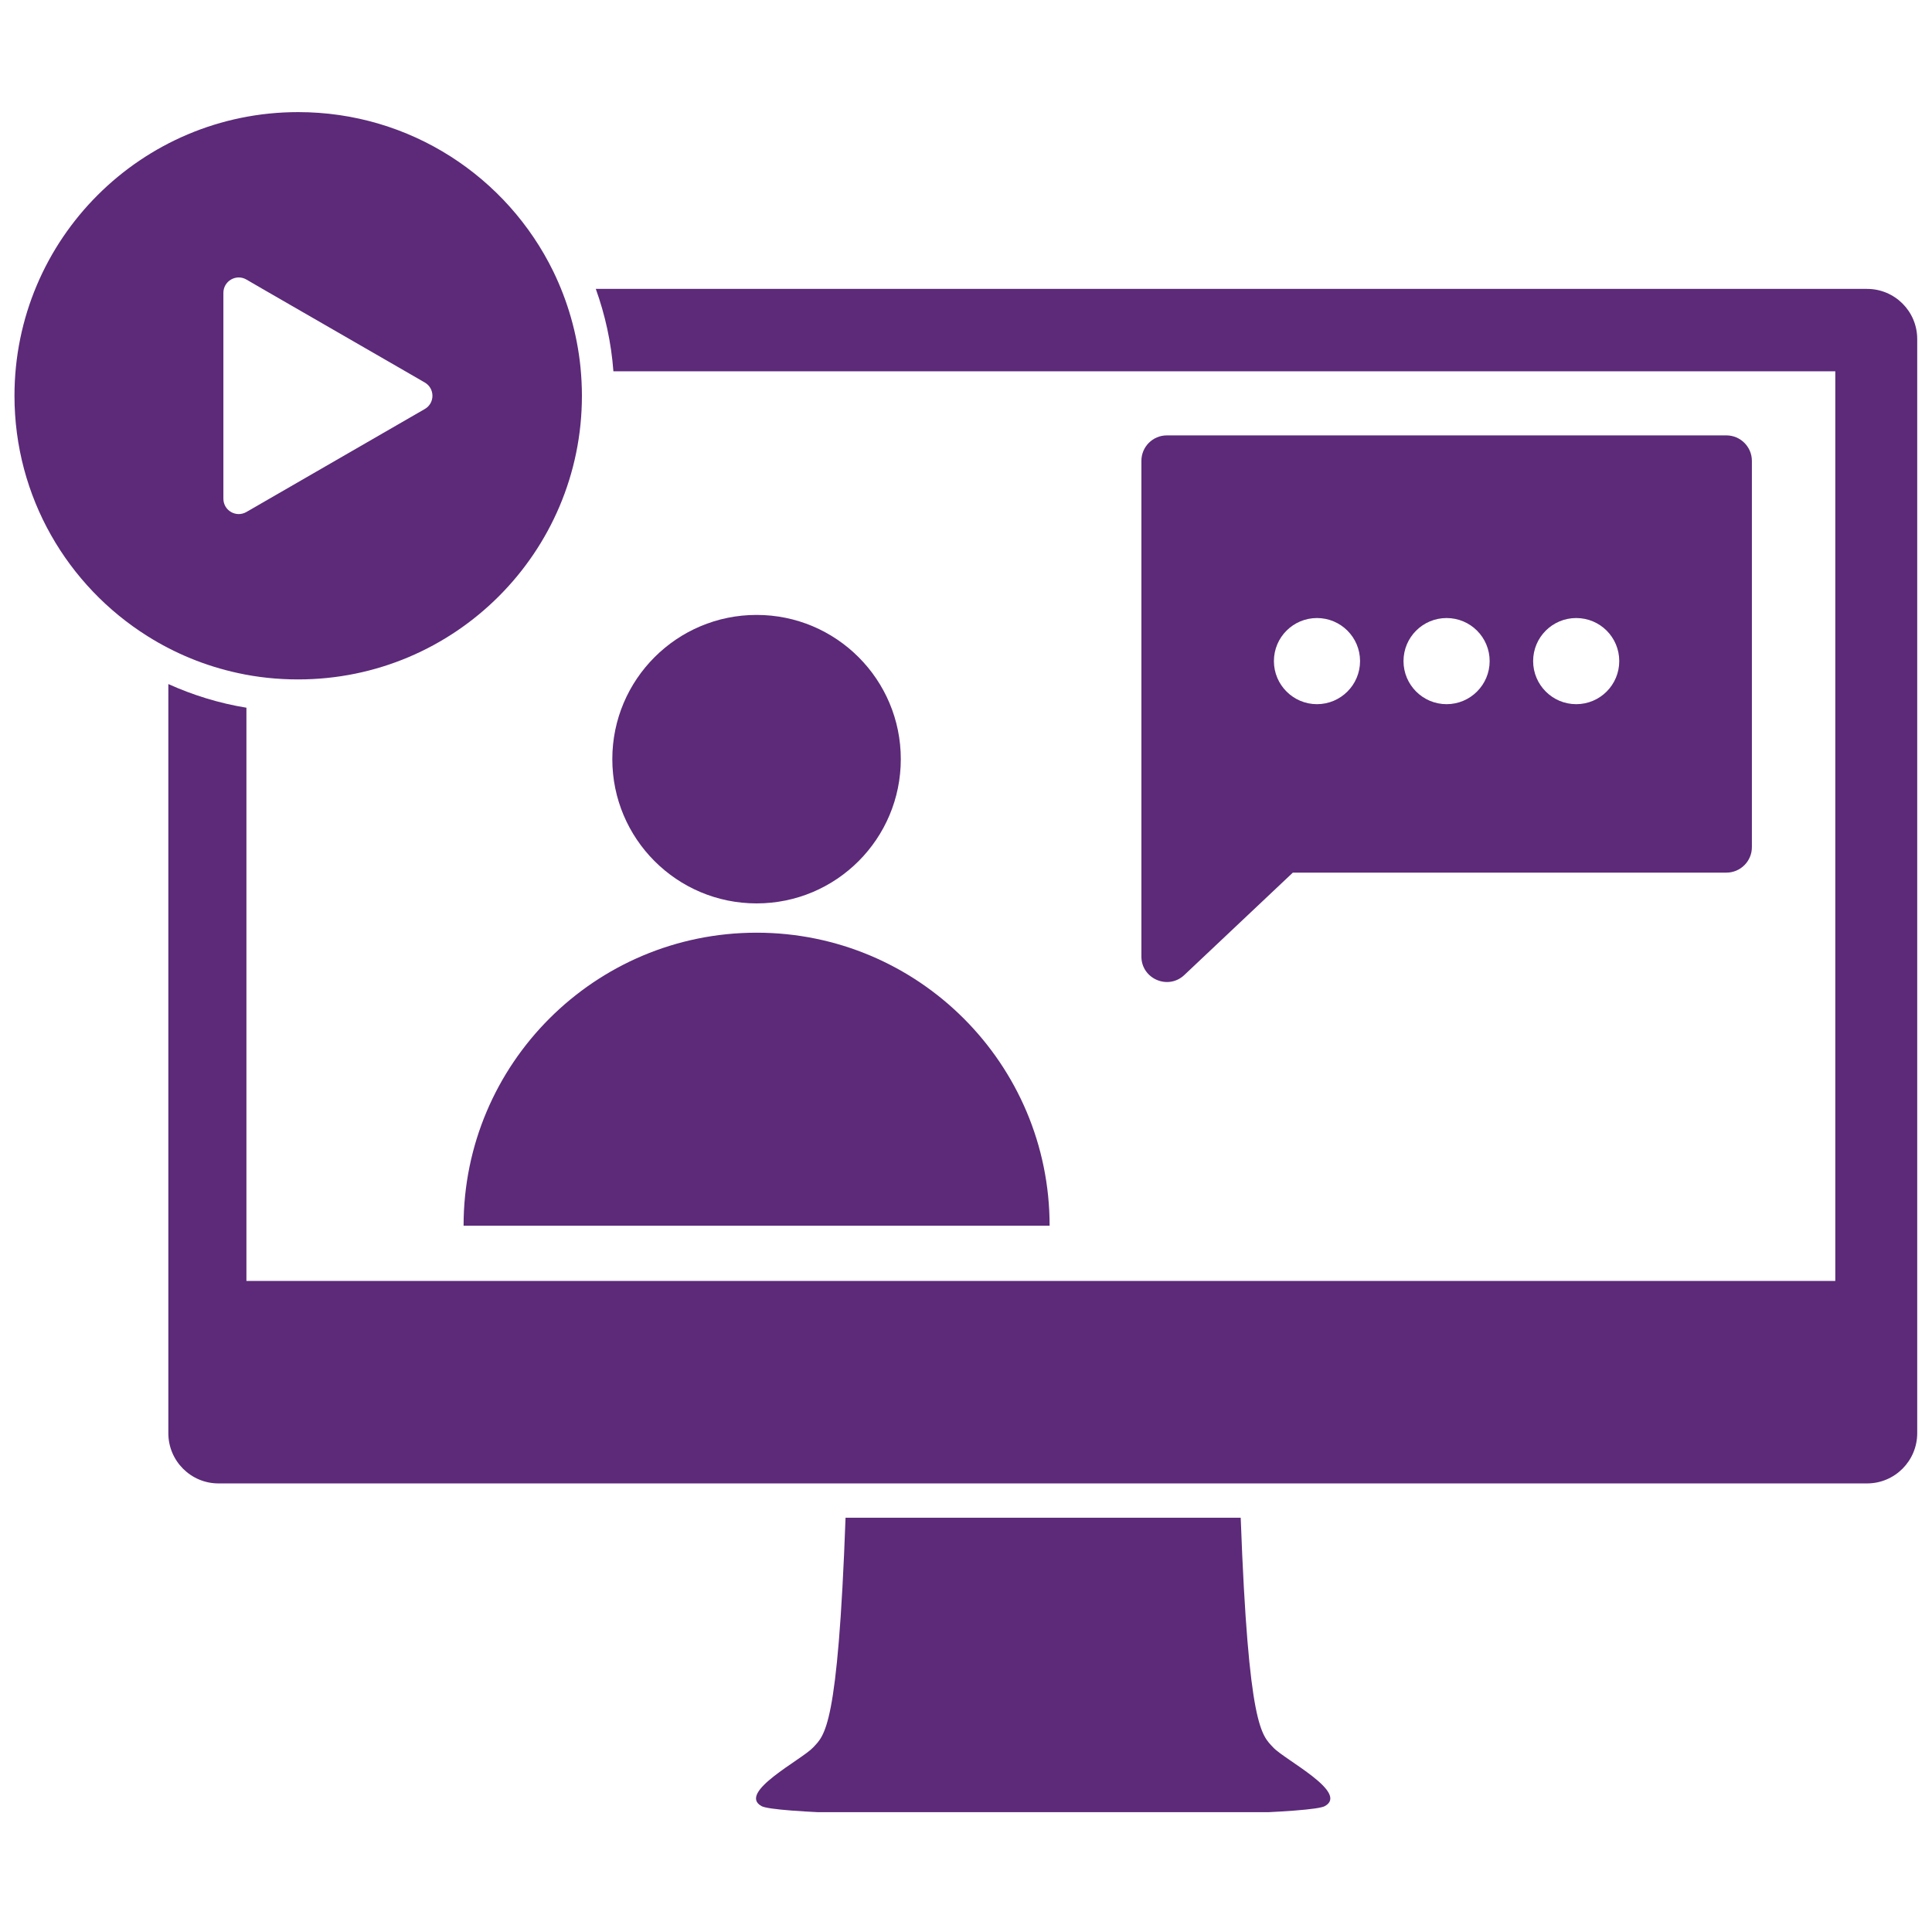 <svg xmlns="http://www.w3.org/2000/svg" xmlns:xlink="http://www.w3.org/1999/xlink" width="100" zoomAndPan="magnify" viewBox="0 0 75 75" height="100" preserveAspectRatio="xMidYMid meet" version="1.0"><defs><clipPath id="a325e48351"><path d="M 6 11 L 74.762 11 L 74.762 58 L 6 58 Z M 6 11 " clip-rule="nonzero"/></clipPath><clipPath id="abc144c976"><path d="M 29 58 L 52 58 L 52 70.348 L 29 70.348 Z M 29 58 " clip-rule="nonzero"/></clipPath><clipPath id="8247ba97f3"><path d="M 0.512 4.348 L 23 4.348 L 23 27 L 0.512 27 Z M 0.512 4.348 " clip-rule="nonzero"/></clipPath></defs><g clip-path="url(#a325e48351)"><path fill="#5c2a79" d="M 72.48 11.215 L 23.129 11.215 C 23.492 12.227 23.73 13.301 23.812 14.414 L 71.246 14.414 L 71.246 49.727 L 9.566 49.727 L 9.566 27.473 C 8.504 27.301 7.488 26.984 6.535 26.555 L 6.535 55.637 C 6.535 56.711 7.406 57.586 8.48 57.586 L 72.48 57.586 C 73.555 57.586 74.426 56.711 74.426 55.637 L 74.426 13.16 C 74.426 12.086 73.555 11.215 72.48 11.215 " fill-opacity="1" fill-rule="nonzero"/></g><g clip-path="url(#abc144c976)"><path fill="#5c2a79" d="M 49.426 67.836 C 48.98 67.355 48.465 67.102 48.164 58.918 L 32.824 58.918 C 32.527 67.102 32.012 67.355 31.566 67.836 C 31.125 68.312 28.609 69.586 29.562 70.113 C 30.516 70.641 50.477 70.641 51.43 70.113 C 52.383 69.586 49.863 68.312 49.426 67.836 " fill-opacity="1" fill-rule="nonzero"/></g><path fill="#5c2a79" d="M 29.371 35.07 C 32.465 35.07 34.969 32.562 34.969 29.469 C 34.969 26.379 32.465 23.871 29.371 23.871 C 26.277 23.871 23.77 26.379 23.77 29.469 C 23.77 32.562 26.277 35.07 29.371 35.07 " fill-opacity="1" fill-rule="nonzero"/><path fill="#5c2a79" d="M 40.746 47.582 C 40.746 41.301 35.652 36.207 29.371 36.207 C 23.09 36.207 17.996 41.301 17.996 47.582 L 40.746 47.582 " fill-opacity="1" fill-rule="nonzero"/><path fill="#5c2a79" d="M 51.125 23.992 C 52.047 23.992 52.797 24.738 52.797 25.664 C 52.797 26.586 52.047 27.336 51.125 27.336 C 50.203 27.336 49.453 26.586 49.453 25.664 C 49.453 24.738 50.203 23.992 51.125 23.992 Z M 56.156 23.992 C 57.078 23.992 57.828 24.738 57.828 25.664 C 57.828 26.586 57.078 27.336 56.156 27.336 C 55.234 27.336 54.484 26.586 54.484 25.664 C 54.484 24.738 55.234 23.992 56.156 23.992 Z M 61.188 23.992 C 62.113 23.992 62.859 24.738 62.859 25.664 C 62.859 26.586 62.113 27.336 61.188 27.336 C 60.266 27.336 59.516 26.586 59.516 25.664 C 59.516 24.738 60.266 23.992 61.188 23.992 Z M 45.973 37.852 L 50.188 33.875 L 67.02 33.875 C 67.562 33.875 68.008 33.434 68.008 32.887 L 68.008 17.891 C 68.008 17.344 67.562 16.902 67.02 16.902 L 45.297 16.902 C 44.75 16.902 44.309 17.344 44.309 17.891 L 44.309 37.133 C 44.309 37.996 45.344 38.445 45.973 37.852 " fill-opacity="1" fill-rule="nonzero"/><g clip-path="url(#8247ba97f3)"><path fill="#5c2a79" d="M 9.566 19.875 C 9.168 20.105 8.672 19.82 8.672 19.359 L 8.672 11.367 C 8.672 10.91 9.168 10.621 9.566 10.852 L 10.191 11.215 L 15.738 14.414 L 16.488 14.848 C 16.887 15.078 16.887 15.652 16.488 15.879 Z M 22.535 14.262 C 22.402 12.938 22.035 11.684 21.48 10.539 C 19.691 6.875 15.93 4.352 11.574 4.352 C 5.492 4.352 0.562 9.281 0.562 15.363 C 0.562 19.293 2.621 22.742 5.719 24.691 C 6.785 25.363 7.973 25.855 9.242 26.129 C 9.992 26.293 10.773 26.375 11.574 26.375 C 17.656 26.375 22.59 21.445 22.59 15.363 C 22.59 14.992 22.57 14.625 22.535 14.262 " fill-opacity="1" fill-rule="nonzero"/></g></svg>